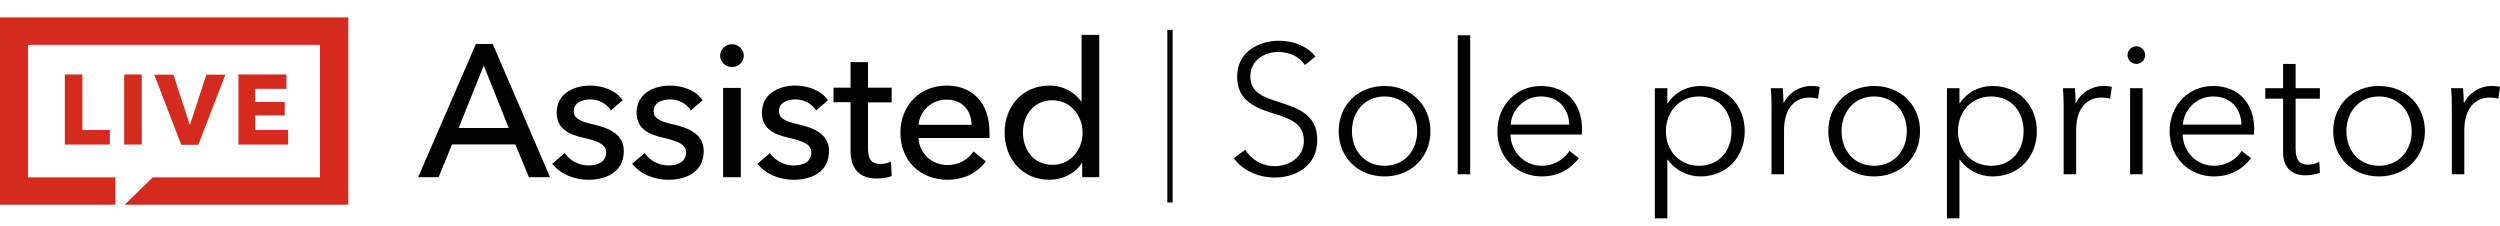 <svg width="287" height="26" viewBox="0 0 287 26" fill="none" xmlns="http://www.w3.org/2000/svg">
<path fill-rule="evenodd" clip-rule="evenodd" d="M0 2V23.507H13.239V20.355H3.225V5.152H36.734V20.355H17.531L14.306 23.507H39.983V2H0Z" fill="#D52B1E"/>
<path d="M27.375 16.622V8.547H32.879V10.196H29.291V11.699H32.685V13.251H29.291V14.924H33.073V16.597H27.375V16.622Z" fill="#D52B1E"/>
<path d="M7.444 16.622V8.547H9.456V14.924H12.608V16.597H7.444V16.622Z" fill="#D52B1E"/>
<path d="M14.258 16.622V8.547H16.27V16.597H14.258V16.622Z" fill="#D52B1E"/>
<path d="M22.769 16.621H20.805L17.701 8.571H19.907L21.774 14.293H21.823L23.69 8.571H25.872L22.769 16.621Z" fill="#D52B1E"/>
<path d="M134.616 3.431H134.01V23.241H134.616V3.431Z" fill="black"/>
<path d="M151.013 6.494L149.81 7.464C149.177 6.557 148.143 5.966 146.729 5.966C145.251 5.966 143.542 6.852 143.542 8.773C143.542 10.673 145.125 11.158 146.792 11.707C148.903 12.403 151.224 13.079 151.224 16.076C151.224 19.073 148.713 20.381 146.349 20.381C144.534 20.381 142.718 19.643 141.642 18.165L142.951 17.194C143.605 18.25 144.808 19.073 146.37 19.073C147.911 19.073 149.683 18.102 149.683 16.181C149.683 14.092 147.932 13.564 146.032 12.973C144.048 12.361 142.022 11.496 142.022 8.794C142.022 5.903 144.597 4.678 146.792 4.678C148.797 4.678 150.296 5.523 151.013 6.494ZM164.214 15.063C164.214 18.039 162.019 20.255 158.938 20.255C155.877 20.255 153.682 18.039 153.682 15.063C153.682 12.087 155.877 9.871 158.938 9.871C162.019 9.871 164.214 12.087 164.214 15.063ZM162.694 15.063C162.694 12.847 161.238 11.074 158.938 11.074C156.658 11.074 155.202 12.847 155.202 15.063C155.202 17.279 156.658 19.031 158.938 19.031C161.238 19.031 162.694 17.279 162.694 15.063ZM168.78 4.045V20.002H167.345V4.045H168.78ZM173.422 14.303H180.155C180.071 12.445 178.931 11.074 176.884 11.074C174.963 11.074 173.549 12.614 173.422 14.303ZM181.612 14.767C181.612 14.957 181.612 15.189 181.59 15.443H173.401C173.443 17.427 174.984 19.031 177.01 19.031C178.488 19.031 179.628 18.207 180.176 17.321L181.253 18.165C180.092 19.643 178.636 20.255 177.01 20.255C174.077 20.255 171.903 18.039 171.903 15.063C171.903 12.087 174.077 9.871 176.884 9.871C179.986 9.871 181.612 12.066 181.612 14.767ZM191.41 18.334V25.067H189.975V10.124H191.41V11.833H191.474C192.297 10.546 193.774 9.871 195.188 9.871C198.27 9.871 200.296 12.15 200.296 15.063C200.296 17.975 198.27 20.255 195.188 20.255C193.774 20.255 192.297 19.558 191.474 18.334H191.41ZM198.776 15.063C198.776 12.868 197.426 11.074 195.041 11.074C192.825 11.074 191.242 12.804 191.242 15.063C191.242 17.321 192.825 19.031 195.041 19.031C197.426 19.031 198.776 17.258 198.776 15.063ZM203.373 12.298C203.373 11.77 203.352 10.799 203.288 10.124H204.66C204.702 10.652 204.745 11.39 204.745 11.812H204.787C205.336 10.673 206.56 9.871 207.953 9.871C208.312 9.871 208.607 9.892 208.903 9.976L208.713 11.327C208.544 11.264 208.079 11.2 207.699 11.2C206.18 11.2 204.808 12.298 204.808 14.936V20.002H203.373V12.298ZM220.422 15.063C220.422 18.039 218.227 20.255 215.145 20.255C212.085 20.255 209.89 18.039 209.89 15.063C209.89 12.087 212.085 9.871 215.145 9.871C218.227 9.871 220.422 12.087 220.422 15.063ZM218.902 15.063C218.902 12.847 217.446 11.074 215.145 11.074C212.866 11.074 211.409 12.847 211.409 15.063C211.409 17.279 212.866 19.031 215.145 19.031C217.446 19.031 218.902 17.279 218.902 15.063ZM224.945 18.334V25.067H223.51V10.124H224.945V11.833H225.009C225.832 10.546 227.309 9.871 228.723 9.871C231.805 9.871 233.831 12.15 233.831 15.063C233.831 17.975 231.805 20.255 228.723 20.255C227.309 20.255 225.832 19.558 225.009 18.334H224.945ZM232.311 15.063C232.311 12.868 230.961 11.074 228.576 11.074C226.359 11.074 224.777 12.804 224.777 15.063C224.777 17.321 226.359 19.031 228.576 19.031C230.961 19.031 232.311 17.258 232.311 15.063ZM236.908 12.298C236.908 11.77 236.887 10.799 236.823 10.124H238.195C238.237 10.652 238.28 11.39 238.28 11.812H238.322C238.871 10.673 240.095 9.871 241.488 9.871C241.846 9.871 242.142 9.892 242.437 9.976L242.248 11.327C242.079 11.264 241.614 11.2 241.234 11.2C239.715 11.2 238.343 12.298 238.343 14.936V20.002H236.908V12.298ZM245.97 10.124V20.002H244.534V10.124H245.97ZM246.265 6.325C246.265 6.916 245.759 7.338 245.252 7.338C244.745 7.338 244.239 6.916 244.239 6.325C244.239 5.734 244.745 5.312 245.252 5.312C245.759 5.312 246.265 5.734 246.265 6.325ZM250.592 14.303H257.325C257.24 12.445 256.101 11.074 254.053 11.074C252.133 11.074 250.719 12.614 250.592 14.303ZM258.781 14.767C258.781 14.957 258.781 15.189 258.76 15.443H250.571C250.613 17.427 252.154 19.031 254.18 19.031C255.657 19.031 256.797 18.207 257.346 17.321L258.422 18.165C257.261 19.643 255.805 20.255 254.18 20.255C251.246 20.255 249.072 18.039 249.072 15.063C249.072 12.087 251.246 9.871 254.053 9.871C257.156 9.871 258.781 12.066 258.781 14.767ZM266.322 10.124V11.327H263.536V17.089C263.536 18.566 264.148 18.904 265.013 18.904C265.414 18.904 265.878 18.777 266.258 18.587L266.322 19.833C265.815 20.023 265.287 20.128 264.633 20.128C263.578 20.128 262.1 19.664 262.1 17.49V11.327H260.053V10.124H262.1V7.338H263.536V10.124H266.322ZM278.381 15.063C278.381 18.039 276.186 20.255 273.105 20.255C270.044 20.255 267.849 18.039 267.849 15.063C267.849 12.087 270.044 9.871 273.105 9.871C276.186 9.871 278.381 12.087 278.381 15.063ZM276.862 15.063C276.862 12.847 275.405 11.074 273.105 11.074C270.825 11.074 269.369 12.847 269.369 15.063C269.369 17.279 270.825 19.031 273.105 19.031C275.405 19.031 276.862 17.279 276.862 15.063ZM281.47 12.298C281.47 11.77 281.449 10.799 281.385 10.124H282.757C282.799 10.652 282.842 11.39 282.842 11.812H282.884C283.433 10.673 284.657 9.871 286.05 9.871C286.409 9.871 286.704 9.892 287 9.976L286.81 11.327C286.641 11.264 286.176 11.2 285.797 11.2C284.277 11.2 282.905 12.298 282.905 14.936V20.002H281.47V12.298Z" fill="black"/>
<path d="M50.377 20.343H48.004L54.634 5.052H56.566L63.147 20.343H60.725L59.16 16.575H51.894L50.352 20.343H50.377ZM52.676 14.691H58.401L55.539 7.523L52.652 14.691H52.676Z" fill="black"/>
<path d="M70.144 12.685C69.679 11.951 68.798 11.413 67.771 11.413C66.841 11.413 65.862 11.78 65.862 12.759C65.862 13.615 66.645 13.957 68.187 14.3C70.119 14.74 71.612 15.523 71.612 17.334C71.612 19.756 69.606 20.636 67.526 20.636C65.96 20.636 64.37 20.025 63.392 18.802L64.835 17.578C65.373 18.386 66.425 18.997 67.55 18.997C68.578 18.997 69.581 18.63 69.581 17.505C69.581 16.551 68.651 16.208 66.89 15.792C65.52 15.474 63.905 14.887 63.905 12.954C63.905 10.753 65.838 9.823 67.771 9.823C69.214 9.823 70.755 10.41 71.489 11.511L70.095 12.71L70.144 12.685Z" fill="black"/>
<path d="M79.318 12.685C78.853 11.951 77.973 11.413 76.945 11.413C76.016 11.413 75.037 11.78 75.037 12.759C75.037 13.615 75.82 13.957 77.361 14.3C79.294 14.74 80.786 15.523 80.786 17.334C80.786 19.756 78.78 20.636 76.701 20.636C75.135 20.636 73.545 20.025 72.566 18.802L74.009 17.578C74.548 18.386 75.6 18.997 76.725 18.997C77.752 18.997 78.756 18.63 78.756 17.505C78.756 16.551 77.826 16.208 76.064 15.792C74.694 15.474 73.08 14.887 73.08 12.954C73.08 10.753 75.013 9.823 76.945 9.823C78.389 9.823 79.93 10.41 80.664 11.511L79.269 12.71L79.318 12.685Z" fill="black"/>
<path d="M84.016 7.694C83.282 7.694 82.67 7.107 82.67 6.398C82.67 5.688 83.282 5.077 84.016 5.077C84.75 5.077 85.386 5.639 85.386 6.398C85.386 7.156 84.75 7.694 84.016 7.694ZM85.043 20.343H83.013V10.092H85.043V20.343Z" fill="black"/>
<path d="M93.703 12.685C93.238 11.951 92.358 11.413 91.33 11.413C90.4 11.413 89.422 11.78 89.422 12.759C89.422 13.615 90.205 13.957 91.746 14.3C93.679 14.74 95.171 15.523 95.171 17.334C95.171 19.756 93.165 20.636 91.085 20.636C89.52 20.636 87.929 20.025 86.951 18.802L88.394 17.578C88.933 18.386 89.984 18.997 91.11 18.997C92.137 18.997 93.141 18.63 93.141 17.505C93.141 16.551 92.211 16.208 90.449 15.792C89.079 15.474 87.465 14.887 87.465 12.954C87.465 10.753 89.397 9.823 91.33 9.823C92.773 9.823 94.315 10.41 95.049 11.511L93.654 12.71L93.703 12.685Z" fill="black"/>
<path d="M102.365 11.756H99.649V17.089C99.649 18.312 100.09 18.826 101.093 18.826C101.46 18.826 101.924 18.728 102.291 18.557L102.365 20.221C101.9 20.392 101.264 20.49 100.628 20.49C98.695 20.49 97.643 19.413 97.643 17.285V11.731H95.686V10.068H97.643V7.132H99.649V10.068H102.365V11.731V11.756Z" fill="black"/>
<path d="M113.569 15.841H105.447C105.52 17.603 106.988 18.948 108.774 18.948C110.168 18.948 111.171 18.263 111.759 17.383L113.178 18.532C112.077 19.951 110.584 20.636 108.774 20.636C105.667 20.636 103.367 18.483 103.367 15.254C103.367 12.025 105.667 9.823 108.676 9.823C111.685 9.823 113.593 11.878 113.593 15.132C113.593 15.352 113.593 15.597 113.593 15.817L113.569 15.841ZM111.538 14.325C111.489 12.71 110.535 11.438 108.676 11.438C106.915 11.438 105.593 12.734 105.447 14.325H111.538Z" fill="black"/>
<path d="M120.493 20.636C117.337 20.636 115.331 18.214 115.331 15.205C115.331 12.196 117.41 9.823 120.469 9.823C122.132 9.823 123.404 10.655 124.114 11.633H124.163V4H126.193V20.343H124.236V18.728H124.187C123.404 19.951 121.936 20.636 120.493 20.636ZM120.836 18.924C122.915 18.924 124.285 17.187 124.285 15.23C124.285 13.273 122.891 11.511 120.836 11.511C118.609 11.511 117.435 13.273 117.435 15.205C117.435 17.138 118.609 18.924 120.836 18.924Z" fill="black"/>
</svg>
